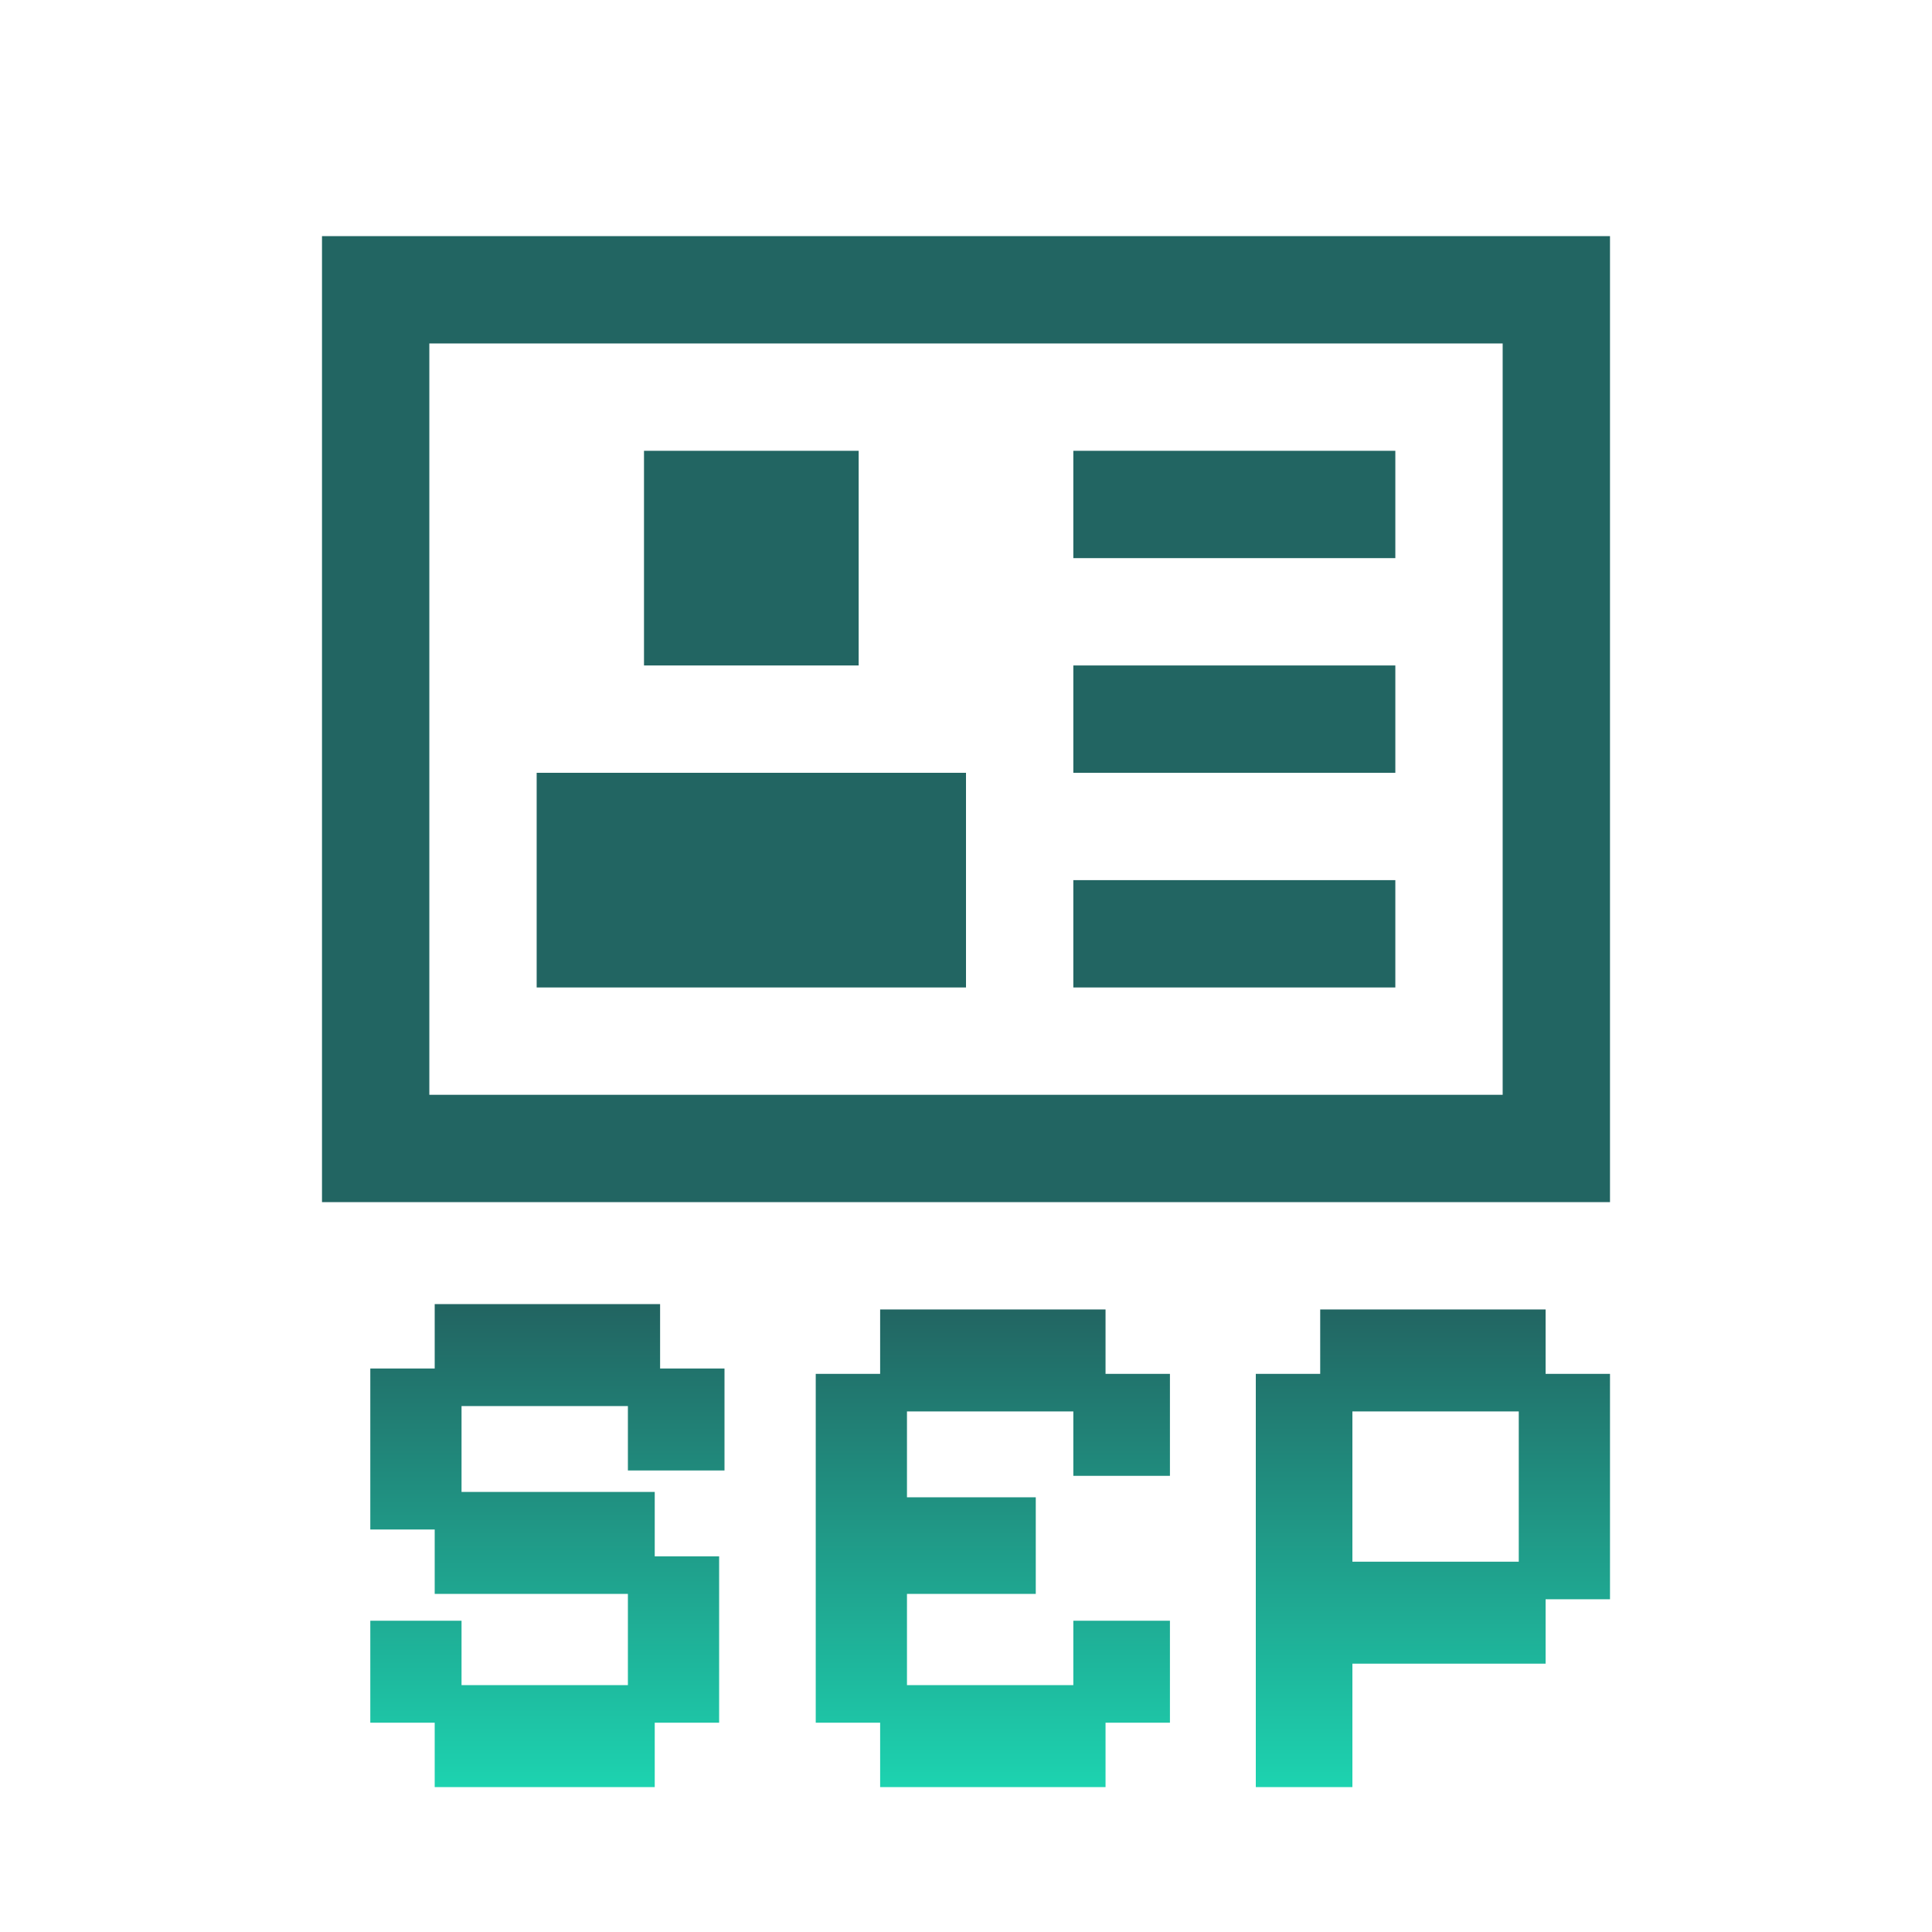 <?xml version="1.0" encoding="UTF-8"?>
<svg id="Capa_1" data-name="Capa 1" xmlns="http://www.w3.org/2000/svg" xmlns:xlink="http://www.w3.org/1999/xlink" version="1.1" viewBox="0 0 36 36">
  <defs>
    <style>
      .cls-1 {
        fill: url(#Degradado_sin_nombre_21);
      }

      .cls-1, .cls-2, .cls-3, .cls-4 {
        stroke-width: 0px;
      }

      .cls-2 {
        fill: #226562;
      }

      .cls-3 {
        fill: url(#Degradado_sin_nombre_21-2);
      }

      .cls-4 {
        fill: url(#Degradado_sin_nombre_21-3);
      }
    </style>
    <linearGradient id="Degradado_sin_nombre_21" data-name="Degradado sin nombre 21" x1="10.2" y1="24.4" x2="10.2" y2="33.3" gradientUnits="userSpaceOnUse">
      <stop offset="0" stop-color="#226562"/>
      <stop offset="1" stop-color="#1dd3b0"/>
    </linearGradient>
    <linearGradient id="Degradado_sin_nombre_21-2" data-name="Degradado sin nombre 21" x1="18.4" x2="18.4" xlink:href="#Degradado_sin_nombre_21"/>
    <linearGradient id="Degradado_sin_nombre_21-3" data-name="Degradado sin nombre 21" x1="26.7" x2="26.7" xlink:href="#Degradado_sin_nombre_21"/>
  </defs>
  <g>
    <path class="cls-1" d="M8.1,33.3v-1.2h-1.2v-1.9h1.7v1.2h3.1v-1.7h-3.6v-1.2h-1.2v-3h1.2v-1.2h4.2v1.2h1.2v1.9h-1.8v-1.2h-3.1v1.6h3.6v1.2h1.2v3.1h-1.2v1.2h-4.2Z"/>
    <path class="cls-3" d="M16.4,33.3v-1.2h-1.2v-6.5h1.2v-1.2h4.2v1.2h1.2v1.9h-1.8v-1.2h-3.1v1.6h2.4v1.8h-2.4v1.7h3.1v-1.2h1.8v1.9h-1.2v1.2h-4.2Z"/>
    <path class="cls-4" d="M23.4,33.3v-7.7h1.2v-1.2h4.2v1.2h1.2v4.2h-1.2v1.2h-3.6v2.3h-1.7ZM25.2,29.1h3.1v-2.8h-3.1v2.8Z"/>
  </g>
  <path class="cls-2" d="M8,4.4h-2v18h24V4.4H8ZM28,6.4v14H8V6.4h20ZM16,8.4h-4v4h4v-4ZM10,14.4h8v4h-8v-4ZM26,8.4h-6v2h6v-2ZM20,12.4h6v2h-6v-2ZM26,16.4h-6v2h6v-2Z"/>
</svg>